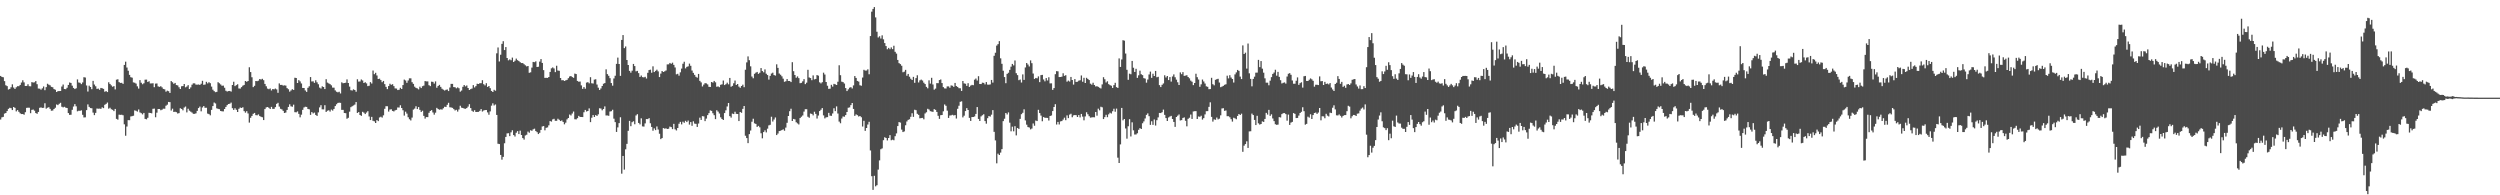 <?xml version="1.0" encoding="UTF-8"?>
<svg xmlns="http://www.w3.org/2000/svg" width="1920" height="150">
  <path d="M0 58.295h1v33.530H0zM1 59.092h1v31.035H1zM2 59.356h1v30.399H2zM3 62.333h1v24.920H3zM4 65.462h1v21.302H4zM5 66.149h1v19.151H5zM6 68.769h1v14.842H6zM7 68.284h1v14.486H7zM8 67.000h1v16.081H8zM9 64.774h1v19.772H9zM10 67.217h1v14.959H10zM11 68.325h1v14.492H11zM12 67.041h1v18.518H12zM13 66.186h1v18.365H13zM14 66.189h1v19.692H14zM15 65.219h1v21.817H15zM16 63.370h1v24.251H16zM17 61.643h1v25.927H17zM18 63.274h1v24.824H18zM19 66.038h1v20.115H19zM20 65.992h1v16.841H20zM21 64.737h1v17.936H21zM22 66.203h1v16.520H22zM23 66.285h1v20.639H23zM24 63.060h1v21.324H24zM25 63.389h1v20.732H25zM26 63.242h1v21.763H26zM27 62.267h1v24.556H27zM28 64.686h1v22.696H28zM29 67.978h1v17.993H29zM30 68.100h1v14.685H30zM31 68.851h1v13.633H31zM32 67.821h1v15.069H32zM33 66.409h1v16.396H33zM34 69.291h1v10.019H34zM35 66.939h1v16.527H35zM36 64.297h1v18.447H36zM37 65.039h1v17.290H37zM38 65.533h1v18.087H38zM39 66.699h1v18.330H39zM40 67.008h1v17.884H40zM41 68.412h1v15.316H41zM42 68.901h1v13.850H42zM43 70.662h1v9.563H43zM44 69.997h1v10.749H44zM45 69.949h1v9.793H45zM46 69.883h1v9.075H46zM47 66.454h1v15.541H47zM48 64.902h1v17.555H48zM49 68.337h1v13.685H49zM50 68.515h1v14.172H50zM51 67.399h1v15.555H51zM52 65.245h1v21.575H52zM53 63.331h1v24.894H53zM54 63.673h1v24.463H54zM55 65.795h1v18.553H55zM56 67.513h1v14.295H56zM57 68.425h1v11.535H57zM58 67.791h1v13.847H58zM59 60.998h1v24.520H59zM60 63.343h1v21.707H60zM61 63.591h1v21.506H61zM62 64.630h1v20.126H62zM63 63.349h1v24.824H63zM64 59.294h1v30.910H64zM65 59.527h1v30.603H65zM66 65.645h1v18.951H66zM67 70.312h1v9.879H67zM68 65.771h1v16.295H68zM69 66.833h1v16.151H69zM70 68.495h1v14.634H70zM71 62.114h1v24.367H71zM72 64.919h1v23.508H72zM73 66.243h1v20.450H73zM74 68.225h1v15.121H74zM75 68.049h1v15.479H75zM76 68.958h1v14.441H76zM77 67.556h1v16.063H77zM78 67.779h1v14.656H78zM79 68.235h1v14.833H79zM80 70.456h1v10.021H80zM81 69.928h1v9.857H81zM82 70.687h1v8.051H82zM83 63.186h1v20.265H83zM84 64.483h1v18.237H84zM85 65.590h1v18.333H85zM86 66.635h1v17.674H86zM87 66.167h1v19.182H87zM88 68.658h1v14.978H88zM89 61.199h1v30.100H89zM90 60.858h1v31.070H90zM91 63.073h1v25.010H91zM92 63.710h1v24.528H92zM93 63.595h1v24.526H93zM94 64.430h1v24.109H94zM95 49.856h1v45.643H95zM96 47.369h1v56.894H96zM97 51.883h1v45.316H97zM98 54.335h1v37.923H98zM99 57.511h1v34.807H99zM100 59.269h1v30.179H100zM101 59.663h1v29.529H101zM102 63.282h1v25.625H102zM103 63.564h1v21.224H103zM104 64.208h1v20.869H104zM105 66.284h1v19.407H105zM106 68.060h1v16.002H106zM107 61.527h1v24.775H107zM108 63.532h1v23.426H108zM109 64.730h1v23.126H109zM110 63.945h1v22.784H110zM111 61.203h1v30.158H111zM112 61.129h1v30.519H112zM113 62.938h1v27.521H113zM114 62.414h1v24.212H114zM115 64.086h1v22.703H115zM116 64.054h1v23.007H116zM117 63.953h1v19.596H117zM118 66.984h1v16.444H118zM119 64.196h1v25.850H119zM120 64.077h1v22.431H120zM121 66.373h1v17.350H121zM122 66.734h1v16.995H122zM123 66.206h1v18.470H123zM124 67.102h1v17.119H124zM125 68.291h1v15.167H125zM126 68.594h1v14.934H126zM127 70.416h1v10.798H127zM128 69.620h1v10.770H128zM129 70.023h1v8.248H129zM130 71.377h1v7.087H130zM131 62.275h1v22.597H131zM132 63.174h1v20.265H132zM133 64.345h1v21.625H133zM134 63.690h1v22.129H134zM135 65.318h1v20.872H135zM136 65.581h1v21.596H136zM137 67.045h1v19.843H137zM138 68.353h1v14.773H138zM139 66.265h1v17.376H139zM140 66.118h1v18.613H140zM141 64.519h1v18.073H141zM142 67.071h1v14.728H142zM143 66.481h1v19.842H143zM144 65.378h1v18.131H144zM145 68.372h1v16.642H145zM146 67.138h1v18.621H146zM147 65.001h1v21.460H147zM148 63.991h1v23.434H148zM149 63.985h1v23.484H149zM150 64.954h1v22.074H150zM151 65.012h1v20.123H151zM152 64.847h1v18.139H152zM153 65.222h1v16.665H153zM154 64.310h1v21.198H154zM155 62.066h1v20.458H155zM156 65.137h1v16.311H156zM157 64.927h1v17.865H157zM158 62.814h1v19.933H158zM159 64.061h1v23.174H159zM160 63.134h1v24.501H160zM161 63.876h1v24.687H161zM162 66.516h1v17.861H162zM163 68.861h1v12.580H163zM164 70.005h1v8.764H164zM165 70.830h1v8.610H165zM166 70.558h1v12.619H166zM167 63.123h1v20.491H167zM168 63.940h1v19.918H168zM169 64.889h1v20.376H169zM170 65.856h1v19.631H170zM171 65.732h1v19.817H171zM172 67.364h1v16.335H172zM173 69.660h1v12.484H173zM174 70.296h1v10.458H174zM175 69.936h1v9.914H175zM176 69.860h1v9.829H176zM177 70.349h1v8.449H177zM178 65.273h1v17.799H178zM179 62.784h1v21.622H179zM180 66.162h1v17.011H180zM181 65.368h1v18.946H181zM182 64.703h1v21.312H182zM183 67.962h1v15.614H183zM184 68.049h1v14.550H184zM185 66.909h1v16.028H185zM186 65.810h1v16.581H186zM187 65.252h1v20.084H187zM188 62.217h1v24.303H188zM189 62.812h1v22.610H189zM190 62.210h1v24.940H190zM191 51.662h1v42.519H191zM192 55.338h1v35.149H192zM193 59.340h1v29.707H193zM194 66.922h1v20.484H194zM195 65.908h1v20.846H195zM196 62.203h1v26.240H196zM197 62.382h1v26.177H197zM198 61.977h1v25.860H198zM199 60.674h1v28.449H199zM200 61.108h1v28.617H200zM201 60.522h1v29.553H201zM202 61.587h1v30.600H202zM203 64.439h1v19.349H203zM204 66.276h1v16.231H204zM205 68.023h1v14.146H205zM206 68.528h1v14.242H206zM207 67.931h1v15.781H207zM208 69.476h1v12.601H208zM209 68.356h1v15.264H209zM210 68.591h1v14.997H210zM211 68.008h1v14.248H211zM212 68.660h1v11.093H212zM213 71.247h1v7.703H213zM214 64.043h1v17.814H214zM215 65.238h1v18.297H215zM216 65.153h1v18.875H216zM217 65.755h1v19.410H217zM218 65.527h1v21.254H218zM219 65.727h1v20.693H219zM220 67.704h1v16.726H220zM221 68.571h1v13.530H221zM222 70.384h1v9.746H222zM223 69.465h1v12.199H223zM224 68.489h1v13.478H224zM225 69.077h1v11.282H225zM226 59.676h1v26.514H226zM227 59.894h1v26.372H227zM228 63.734h1v21.825H228zM229 61.555h1v25.876H229zM230 62.493h1v27.634H230zM231 64.091h1v23.992H231zM232 67.544h1v16.843H232zM233 67.567h1v14.975H233zM234 69.478h1v12.489H234zM235 70.552h1v11.572H235zM236 67.437h1v16.203H236zM237 66.227h1v17.719H237zM238 59.188h1v29.009H238zM239 62.547h1v23.516H239zM240 62.461h1v24.649H240zM241 63.638h1v22.830H241zM242 61.644h1v26.629H242zM243 63.213h1v25.801H243zM244 64.720h1v21.609H244zM245 67.292h1v15.210H245zM246 67.992h1v12.794H246zM247 66.326h1v17.641H247zM248 66.807h1v17.198H248zM249 68.380h1v12.391H249zM250 60.838h1v25.152H250zM251 63.429h1v21.606H251zM252 64.061h1v20.622H252zM253 64.596h1v21.128H253zM254 65.542h1v18.610H254zM255 67.265h1v17.673H255zM256 67.336h1v16.333H256zM257 69.419h1v12.063H257zM258 70.448h1v9.622H258zM259 70.887h1v8.167H259zM260 70.434h1v8.425H260zM261 71.790h1v7.237H261zM262 63.213h1v21.184H262zM263 63.945h1v20.457H263zM264 63.731h1v23.047H264zM265 63.533h1v23.417H265zM266 60.999h1v30.176H266zM267 63.754h1v26.733H267zM268 66.518h1v19.249H268zM269 69.255h1v13.058H269zM270 69.516h1v12.102H270zM271 68.625h1v12.364H271zM272 69.099h1v11.225H272zM273 70.432h1v7.960H273zM274 60.901h1v25.844H274zM275 62.689h1v23.354H275zM276 62.571h1v25.766H276zM277 61.054h1v27.956H277zM278 61.772h1v24.074H278zM279 63.728h1v22.776H279zM280 63.116h1v24.470H280zM281 64.063h1v22.378H281zM282 66.127h1v19.263H282zM283 65.826h1v23.619H283zM284 63.061h1v29.162H284zM285 64.158h1v25.605H285zM286 54.170h1v38.616H286zM287 56.975h1v36.185H287zM288 55.892h1v38.566H288zM289 57.965h1v34.264H289zM290 60.652h1v32.380H290zM291 60.392h1v29.836H291zM292 61.509h1v28.118H292zM293 63.104h1v27.196H293zM294 62.169h1v26.387H294zM295 64.636h1v18.937H295zM296 66.707h1v14.854H296zM297 68.434h1v13.203H297zM298 66.122h1v19.574H298zM299 64.312h1v19.816H299zM300 65.110h1v18.824H300zM301 64.673h1v20.529H301zM302 66.166h1v19.450H302zM303 67.888h1v16.862H303zM304 67.980h1v16.419H304zM305 69.149h1v13.373H305zM306 68.912h1v13.698H306zM307 67.453h1v13.404H307zM308 68.351h1v14.576H308zM309 65.356h1v19.304H309zM310 61.130h1v27.653H310zM311 61.796h1v23.956H311zM312 63.588h1v23.651H312zM313 61.780h1v28.276H313zM314 60.171h1v31.412H314zM315 60.176h1v32.363H315zM316 63.116h1v27.216H316zM317 64.408h1v19.766H317zM318 66.584h1v16.829H318zM319 67.458h1v14.168H319zM320 67.915h1v15.836H320zM321 68.640h1v13.594H321zM322 66.541h1v17.854H322zM323 67.641h1v18.348H323zM324 66.221h1v18.829H324zM325 65.759h1v23.244H325zM326 62.264h1v28.842H326zM327 62.506h1v27.420H327zM328 62.505h1v27.447H328zM329 65.423h1v21.193H329zM330 66.155h1v19.058H330zM331 62.721h1v21.844H331zM332 62.878h1v23.491H332zM333 64.211h1v23.835H333zM334 62.516h1v24.001H334zM335 67.372h1v15.469H335zM336 65.998h1v17.742H336zM337 65.167h1v19.116H337zM338 66.728h1v17.256H338zM339 68.134h1v16.026H339zM340 68.840h1v14.325H340zM341 69.546h1v12.438H341zM342 68.976h1v13.155H342zM343 68.704h1v11.781H343zM344 69.925h1v9.004H344zM345 67.251h1v15.136H345zM346 64.393h1v18.130H346zM347 64.421h1v18.416H347zM348 66.857h1v16.955H348zM349 67.022h1v17.804H349zM350 67.861h1v16.444H350zM351 67.117h1v18.595H351zM352 67.767h1v16.296H352zM353 70.417h1v10.793H353zM354 69.524h1v13.160H354zM355 66.645h1v16.317H355zM356 65.280h1v18.107H356zM357 66.329h1v17.217H357zM358 65.617h1v17.367H358zM359 67.608h1v14.267H359zM360 69.119h1v10.893H360zM361 68.435h1v14.535H361zM362 68.007h1v17.079H362zM363 65.370h1v20.487H363zM364 67.195h1v17.420H364zM365 66.154h1v19.887H365zM366 64.327h1v21.645H366zM367 64.499h1v21.402H367zM368 63.916h1v21.229H368zM369 63.893h1v19.883H369zM370 61.569h1v24.072H370zM371 64.688h1v20.189H371zM372 65.610h1v18.938H372zM373 63.907h1v20.598H373zM374 66.790h1v19.523H374zM375 66.034h1v22.072H375zM376 67.749h1v17.808H376zM377 69.813h1v11.336H377zM378 70.667h1v8.670H378zM379 68.946h1v12.038H379zM380 69.701h1v10.530H380zM381 40.951h1v47.305H381zM382 36.429h1v73.977H382zM383 47.185h1v63.444H383zM384 42.025h1v76.954H384zM385 33.701h1v88.924H385zM386 31.652h1v88.818H386zM387 38.467h1v71.555H387zM388 36.172h1v68.978H388zM389 44.532h1v57.901H389zM390 46.335h1v55.948H390zM391 45.600h1v58.930H391zM392 46.291h1v55.318H392zM393 44.262h1v55.801H393zM394 47.622h1v56.121H394zM395 46.657h1v58.194H395zM396 44.991h1v56.950H396zM397 46.250h1v54.444H397zM398 46.913h1v56.054H398zM399 47.749h1v52.629H399zM400 48.435h1v55.257H400zM401 48.454h1v57.578H401zM402 49.324h1v57.894H402zM403 50.190h1v53.867H403zM404 51.010h1v52.448H404zM405 50.665h1v50.391H405zM406 55.918h1v46.031H406zM407 55.550h1v44.492H407zM408 51.901h1v48.561H408zM409 47.559h1v51.769H409zM410 47.777h1v51.058H410zM411 47.118h1v53.553H411zM412 51.447h1v50.094H412zM413 51.255h1v51.699H413zM414 47.319h1v54.652H414zM415 45.339h1v54.446H415zM416 48.353h1v48.765H416zM417 53.871h1v42.947H417zM418 59.813h1v40.271H418zM419 59.737h1v38.416H419zM420 59.857h1v38.009H420zM421 59.121h1v37.122H421zM422 55.253h1v37.738H422zM423 52.478h1v40.929H423zM424 51.760h1v39.914H424zM425 52.584h1v38.646H425zM426 55.378h1v37.388H426zM427 50.502h1v42.252H427zM428 54.164h1v37.044H428zM429 54.396h1v37.631H429zM430 59.893h1v33.085H430zM431 61.633h1v30.844H431zM432 61.535h1v32.092H432zM433 62.222h1v33.266H433zM434 61.701h1v32.491H434zM435 61.321h1v30.388H435zM436 60.034h1v30.585H436zM437 58.702h1v29.273H437zM438 58.346h1v30.345H438zM439 59.180h1v28.019H439zM440 59.749h1v25.887H440zM441 56.551h1v35.059H441zM442 56.906h1v34.803H442zM443 62.145h1v28.636H443zM444 62.747h1v26.240H444zM445 62.621h1v27.188H445zM446 65.583h1v24.276H446zM447 68.270h1v21.617H447zM448 66.866h1v19.370H448zM449 68.163h1v16.248H449zM450 63.449h1v22.221H450zM451 63.069h1v22.164H451zM452 63.997h1v19.254H452zM453 59.277h1v34.500H453zM454 63.928h1v26.485H454zM455 64.138h1v24.249H455zM456 61.129h1v28.709H456zM457 60.866h1v27.497H457zM458 64.929h1v24.084H458zM459 67.335h1v20.490H459zM460 69.135h1v14.025H460zM461 67.949h1v15.404H461zM462 66.056h1v18.666H462zM463 64.325h1v19.369H463zM464 63.786h1v17.911H464zM465 53.224h1v35.460H465zM466 56.936h1v31.719H466zM467 58.207h1v30.736H467zM468 60.078h1v25.572H468zM469 63.794h1v21.607H469zM470 65.813h1v18.440H470zM471 60.276h1v30.883H471zM472 58.148h1v35.658H472zM473 49.039h1v52.266H473zM474 44.216h1v53.645H474zM475 49.172h1v45.411H475zM476 58.288h1v31.787H476zM477 30.694h1v102.687H477zM478 26.947h1v92.818H478zM479 36.989h1v93.250H479zM480 35.681h1v78.995H480zM481 46.073h1v64.392H481zM482 49.914h1v50.527H482zM483 54.421h1v38.393H483zM484 55.822h1v41.107H484zM485 54.288h1v39.550H485zM486 49.099h1v44.054H486zM487 50.717h1v44.737H487zM488 54.795h1v33.902H488zM489 54.438h1v33.259H489zM490 56.159h1v38.241H490zM491 59.101h1v36.420H491zM492 58.018h1v32.846H492zM493 59.219h1v37.878H493zM494 59.467h1v37.744H494zM495 58.971h1v35.809H495zM496 60.308h1v31.113H496zM497 55.921h1v35.577H497zM498 53.803h1v36.949H498zM499 53.505h1v41.165H499zM500 55.864h1v41.611H500zM501 50.929h1v49.490H501zM502 55.327h1v43.281H502zM503 54.451h1v45.488H503zM504 53.514h1v43.617H504zM505 54.844h1v44.643H505zM506 59.191h1v43.512H506zM507 56.511h1v50.327H507zM508 54.510h1v51.503H508zM509 55.303h1v43.040H509zM510 54.779h1v44.017H510zM511 54.098h1v44.478H511zM512 49.483h1v49.585H512zM513 49.425h1v49.464H513zM514 48.324h1v48.911H514zM515 48.978h1v48.664H515zM516 48.117h1v51.059H516zM517 49.817h1v45.287H517zM518 51.836h1v47.481H518zM519 57.094h1v43.127H519zM520 56.660h1v41.658H520zM521 58.133h1v36.916H521zM522 55.556h1v38.035H522zM523 52.679h1v42.848H523zM524 48.963h1v44.473H524zM525 47.433h1v46.902H525zM526 52.554h1v40.214H526zM527 51.374h1v42.375H527zM528 50.958h1v41.635H528zM529 48.827h1v46.873H529zM530 50.560h1v43.190H530zM531 54.183h1v42.452H531zM532 55.987h1v37.199H532zM533 57.477h1v37.470H533zM534 58.961h1v36.193H534zM535 59.624h1v37.851H535zM536 56.767h1v38.129H536zM537 62.090h1v28.267H537zM538 63.291h1v28.821H538zM539 66.389h1v22.819H539zM540 64.981h1v24.428H540zM541 63.837h1v29.190H541zM542 64.051h1v27.055H542zM543 64.803h1v23.619H543zM544 66.648h1v20.243H544zM545 66.806h1v17.979H545zM546 62.963h1v22.184H546zM547 63.431h1v23.549H547zM548 62.151h1v26.316H548zM549 63.209h1v28.267H549zM550 66.637h1v18.025H550zM551 66.332h1v19.392H551zM552 66.982h1v20.202H552zM553 65.131h1v24.986H553zM554 64.764h1v26.648H554zM555 61.845h1v30.303H555zM556 65.327h1v21.511H556zM557 64.686h1v20.072H557zM558 63.513h1v18.262H558zM559 64.752h1v14.374H559zM560 59.876h1v29.333H560zM561 66.616h1v23.703H561zM562 65.956h1v21.267H562zM563 63.944h1v23.666H563zM564 61.824h1v23.990H564zM565 65.232h1v22.225H565zM566 64.493h1v23.048H566zM567 66.494h1v26.481H567zM568 67.406h1v18.595H568zM569 66.065h1v20.570H569zM570 65.022h1v18.566H570zM571 66.981h1v14.447H571zM572 53.557h1v50.691H572zM573 47.946h1v58.102H573zM574 43.324h1v66.597H574zM575 46.248h1v56.770H575zM576 50.938h1v49.292H576zM577 58.755h1v34.718H577zM578 60.103h1v31.094H578zM579 56.686h1v38.050H579zM580 55.788h1v39.377H580zM581 55.229h1v42.185H581zM582 56.708h1v39.958H582zM583 55.864h1v41.914H583zM584 52.258h1v50.077H584zM585 54.556h1v51.666H585zM586 55.561h1v45.880H586zM587 53.282h1v46.823H587zM588 56.639h1v45.041H588zM589 57.668h1v41.134H589zM590 61.151h1v35.179H590zM591 58.271h1v37.555H591zM592 56.499h1v33.151H592zM593 55.814h1v37.530H593zM594 57.653h1v34.163H594zM595 58.077h1v32.123H595zM596 49.427h1v54.302H596zM597 52.108h1v50.472H597zM598 56.467h1v44.201H598zM599 57.376h1v43.006H599zM600 58.647h1v41.227H600zM601 60.399h1v38.942H601zM602 62.820h1v37.572H602zM603 62.436h1v35.565H603zM604 60.736h1v33.557H604zM605 62.198h1v26.871H605zM606 62.197h1v23.217H606zM607 63.026h1v20.459H607zM608 47.755h1v45.169H608zM609 54.679h1v36.663H609zM610 57.584h1v34.127H610zM611 59.717h1v34.170H611zM612 58.671h1v36.088H612zM613 60.014h1v35.553H613zM614 63.917h1v26.777H614zM615 63.650h1v25.985H615zM616 62.468h1v26.191H616zM617 60.792h1v24.895H617zM618 64.611h1v19.256H618zM619 63.511h1v20.330H619zM620 53.622h1v36.014H620zM621 59.518h1v30.878H621zM622 59.970h1v27.234H622zM623 61.614h1v25.872H623zM624 57.897h1v30.723H624zM625 61.000h1v24.834H625zM626 60.598h1v26.847H626zM627 57.643h1v33.373H627zM628 58.100h1v30.627H628zM629 63.220h1v22.084H629zM630 64.044h1v20.246H630zM631 63.125h1v19.872H631zM632 55.795h1v32.814H632zM633 57.264h1v33.671H633zM634 62.999h1v27.112H634zM635 65.836h1v24.133H635zM636 68.242h1v18.418H636zM637 68.081h1v20.774H637zM638 65.135h1v23.860H638zM639 66.492h1v20.667H639zM640 64.431h1v18.721H640zM641 64.776h1v20.598H641zM642 65.275h1v16.423H642zM643 62.755h1v24.457H643zM644 50.132h1v43.250H644zM645 57.733h1v36.913H645zM646 62.712h1v28.320H646zM647 63.077h1v26.384H647zM648 64.137h1v25.529H648zM649 67.636h1v20.721H649zM650 69.919h1v16.073H650zM651 68.629h1v14.098H651zM652 67.331h1v15.133H652zM653 66.942h1v13.802H653zM654 67.934h1v11.194H654zM655 65.590h1v18.081H655zM656 58.407h1v30.598H656zM657 59.831h1v28.020H657zM658 62.161h1v26.332H658zM659 62.664h1v26.829H659zM660 65.508h1v23.597H660zM661 65.835h1v24.202H661zM662 59.563h1v37.636H662zM663 53.629h1v39.145H663zM664 54.221h1v46.296H664zM665 54.165h1v44.135H665zM666 53.223h1v42.439H666zM667 57.027h1v36.494H667zM668 27.718h1v87.836H668zM669 8.950h1v126.395H669zM670 6.845h1v138.950H670zM671 5.422h1v129.573H671zM672 13.382h1v129.725H672zM673 24.368h1v117.881H673zM674 28.775h1v101.492H674zM675 27.835h1v95.328H675zM676 29.619h1v85.022H676zM677 27.141h1v86.814H677zM678 30.191h1v77.503H678zM679 33.075h1v72.370H679zM680 35.376h1v70.616H680zM681 37.842h1v70.057H681zM682 36.754h1v69.237H682zM683 37.803h1v65.957H683zM684 36.404h1v71.297H684zM685 37.747h1v69.529H685zM686 35.127h1v72.586H686zM687 39.759h1v64.829H687zM688 41.142h1v61.333H688zM689 46.046h1v50.782H689zM690 48.480h1v45.269H690zM691 49.272h1v44.868H691zM692 50.466h1v49.082H692zM693 55.502h1v45.914H693zM694 55.057h1v45.839H694zM695 53.683h1v42.537H695zM696 58.151h1v35.147H696zM697 56.791h1v35.287H697zM698 58.926h1v32.662H698zM699 60.464h1v29.257H699zM700 61.421h1v25.549H700zM701 59.030h1v30.713H701zM702 63.605h1v20.675H702zM703 60.006h1v24.620H703zM704 57.821h1v29.566H704zM705 63.318h1v24.890H705zM706 61.704h1v29.163H706zM707 61.119h1v29.553H707zM708 61.844h1v28.663H708zM709 63.477h1v28.194H709zM710 64.555h1v22.582H710zM711 66.711h1v19.494H711zM712 67.822h1v15.751H712zM713 61.692h1v22.445H713zM714 64.184h1v21.201H714zM715 59.747h1v25.903H715zM716 64.852h1v21.061H716zM717 68.854h1v14.938H717zM718 68.051h1v16.333H718zM719 63.839h1v22.121H719zM720 63.890h1v25.044H720zM721 61.514h1v29.756H721zM722 61.023h1v27.444H722zM723 63.779h1v24.556H723zM724 66.924h1v18.595H724zM725 67.913h1v12.340H725zM726 68.005h1v13.274H726zM727 66.377h1v18.601H727zM728 66.333h1v24.248H728zM729 67.394h1v21.353H729zM730 65.563h1v23.008H730zM731 65.823h1v22.324H731zM732 66.721h1v21.976H732zM733 63.705h1v24.672H733zM734 66.078h1v24.933H734zM735 66.780h1v16.767H735zM736 67.736h1v13.481H736zM737 67.807h1v10.371H737zM738 69.862h1v7.981H738zM739 62.216h1v27.965H739zM740 64.059h1v24.764H740zM741 64.303h1v21.020H741zM742 65.943h1v17.087H742zM743 63.910h1v20.558H743zM744 66.755h1v23.747H744zM745 65.717h1v27.177H745zM746 65.201h1v24.723H746zM747 65.453h1v24.419H747zM748 61.177h1v28.245H748zM749 60.328h1v27.153H749zM750 61.826h1v20.415H750zM751 58.523h1v32.832H751zM752 64.501h1v28.432H752zM753 64.577h1v24.813H753zM754 63.502h1v25.027H754zM755 63.667h1v24.108H755zM756 64.807h1v28.153H756zM757 63.006h1v31.982H757zM758 64.973h1v25.803H758zM759 65.094h1v24.033H759zM760 64.817h1v24.709H760zM761 61.393h1v26.661H761zM762 63.430h1v21.128H762zM763 42.877h1v58.372H763zM764 40.475h1v67.357H764zM765 35.022h1v90.431H765zM766 33.915h1v84.121H766zM767 31.608h1v87.428H767zM768 44.809h1v72.412H768zM769 48.988h1v65.562H769zM770 54.334h1v38.700H770zM771 59.209h1v31.972H771zM772 63.919h1v22.874H772zM773 56.750h1v31.172H773zM774 55.866h1v30.451H774zM775 53.636h1v40.575H775zM776 51.215h1v49.644H776zM777 49.105h1v48.163H777zM778 50.203h1v50.670H778zM779 46.444h1v50.483H779zM780 56.236h1v47.728H780zM781 57.684h1v40.605H781zM782 61.617h1v37.420H782zM783 61.067h1v30.213H783zM784 63.407h1v24.273H784zM785 57.133h1v29.502H785zM786 61.352h1v22.591H786zM787 51.801h1v40.644H787zM788 48.393h1v47.341H788zM789 49.555h1v48.037H789zM790 51.022h1v46.940H790zM791 46.374h1v53.027H791zM792 48.513h1v50.196H792zM793 56.486h1v38.355H793zM794 60.610h1v35.933H794zM795 59.864h1v32.684H795zM796 60.139h1v32.848H796zM797 58.690h1v25.641H797zM798 63.087h1v23.730H798zM799 57.702h1v31.087H799zM800 57.498h1v35.659H800zM801 61.021h1v28.905H801zM802 62.474h1v27.998H802zM803 59.970h1v30.498H803zM804 61.814h1v28.779H804zM805 59.324h1v33.228H805zM806 64.041h1v25.044H806zM807 63.984h1v24.697H807zM808 69.036h1v16.282H808zM809 67.611h1v14.562H809zM810 56.978h1v23.045H810zM811 54.616h1v41.052H811zM812 54.790h1v38.868H812zM813 59.177h1v36.437H813zM814 59.144h1v34.088H814zM815 58.889h1v34.071H815zM816 56.272h1v35.572H816zM817 58.257h1v32.132H817zM818 57.757h1v34.554H818zM819 62.696h1v25.918H819zM820 61.885h1v28.853H820zM821 62.635h1v25.363H821zM822 59.101h1v28.263H822zM823 61.429h1v28.649H823zM824 64.969h1v23.678H824zM825 60.726h1v27.590H825zM826 62.921h1v25.550H826zM827 62.751h1v27.122H827zM828 61.929h1v26.422H828zM829 61.651h1v28.513H829zM830 57.973h1v29.510H830zM831 62.756h1v26.810H831zM832 59.732h1v32.704H832zM833 63.769h1v25.635H833zM834 59.759h1v26.448H834zM835 60.605h1v27.170H835zM836 61.467h1v27.797H836zM837 64.260h1v26.131H837zM838 65.019h1v25.160H838zM839 63.557h1v26.473H839zM840 65.259h1v24.853H840zM841 66.428h1v19.608H841zM842 66.206h1v22.632H842zM843 66.706h1v16.746H843zM844 67.357h1v17.366H844zM845 67.917h1v14.067H845zM846 64.794h1v17.627H846zM847 59.304h1v32.135H847zM848 60.858h1v29.098H848zM849 63.331h1v24.836H849zM850 62.423h1v27.579H850zM851 64.597h1v23.205H851zM852 65.363h1v21.198H852zM853 65.839h1v21.373H853zM854 67.509h1v17.967H854zM855 65.391h1v18.110H855zM856 63.612h1v22.201H856zM857 66.931h1v16.458H857zM858 67.517h1v53.585H858zM859 44.866h1v80.319H859zM860 51.384h1v59.536H860zM861 45.675h1v37.197H861zM862 30.887h1v61.520H862zM863 31.253h1v60.139H863zM864 41.087h1v57.552H864zM865 53.615h1v52.897H865zM866 61.279h1v35.686H866zM867 56.591h1v34.934H867zM868 57.050h1v47.760H868zM869 46.780h1v47.147H869zM870 52.010h1v48.068H870zM871 55.260h1v48.048H871zM872 52.855h1v50.403H872zM873 59.818h1v42.549H873zM874 57.841h1v41.844H874zM875 54.274h1v44.145H875zM876 57.023h1v42.039H876zM877 57.725h1v36.966H877zM878 59.981h1v33.245H878zM879 60.377h1v30.624H879zM880 63.504h1v24.708H880zM881 61.103h1v26.003H881zM882 57.213h1v32.044H882zM883 54.967h1v40.927H883zM884 59.792h1v33.349H884zM885 56.632h1v39.253H885zM886 58.364h1v33.389H886zM887 54.485h1v41.909H887zM888 59.359h1v32.965H888zM889 58.998h1v31.159H889zM890 65.387h1v21.333H890zM891 66.847h1v20.011H891zM892 65.105h1v21.052H892zM893 64.081h1v20.078H893zM894 57.796h1v30.432H894zM895 59.502h1v31.176H895zM896 58.376h1v34.541H896zM897 61.488h1v28.740H897zM898 59.176h1v30.311H898zM899 62.679h1v26.307H899zM900 58.744h1v32.653H900zM901 57.114h1v36.520H901zM902 59.364h1v38.091H902zM903 61.179h1v28.680H903zM904 63.182h1v25.640H904zM905 65.280h1v22.647H905zM906 55.615h1v36.910H906zM907 57.008h1v35.253H907zM908 55.380h1v35.179H908zM909 58.247h1v31.912H909zM910 58.048h1v34.749H910zM911 57.739h1v39.303H911zM912 59.154h1v32.081H912zM913 60.183h1v30.252H913zM914 61.884h1v26.085H914zM915 62.762h1v28.588H915zM916 65.404h1v20.215H916zM917 63.763h1v21.637H917zM918 56.646h1v28.703H918zM919 59.271h1v32.114H919zM920 61.087h1v28.384H920zM921 66.670h1v23.058H921zM922 64.758h1v24.125H922zM923 61.077h1v30.759H923zM924 62.557h1v28.191H924zM925 64.158h1v23.724H925zM926 66.298h1v19.079H926zM927 66.645h1v18.692H927zM928 68.508h1v13.554H928zM929 68.421h1v10.154H929zM930 59.773h1v29.991H930zM931 64.667h1v28.700H931zM932 65.545h1v26.158H932zM933 61.285h1v30.737H933zM934 60.812h1v29.479H934zM935 60.515h1v31.180H935zM936 63.408h1v27.704H936zM937 66.944h1v21.652H937zM938 66.524h1v16.763H938zM939 65.967h1v17.123H939zM940 65.117h1v20.048H940zM941 64.711h1v20.117H941zM942 58.108h1v31.146H942zM943 60.188h1v29.036H943zM944 57.747h1v32.320H944zM945 59.564h1v31.996H945zM946 60.689h1v32.678H946zM947 63.384h1v27.044H947zM948 57.158h1v33.763H948zM949 55.584h1v36.008H949zM950 53.707h1v35.332H950zM951 54.416h1v33.151H951zM952 58.814h1v29.506H952zM953 60.736h1v26.568H953zM954 34.884h1v81.724H954zM955 41.485h1v70.393H955zM956 40.466h1v70.181H956zM957 52.704h1v55.821H957zM958 33.447h1v80.178H958zM959 56.309h1v44.588H959zM960 60.572h1v40.234H960zM961 66.292h1v20.962H961zM962 60.630h1v27.728H962zM963 58.892h1v33.221H963zM964 55.806h1v40.228H964zM965 55.758h1v33.180H965zM966 45.998h1v48.719H966zM967 51.564h1v44.121H967zM968 46.893h1v48.328H968zM969 52.727h1v40.507H969zM970 55.798h1v37.852H970zM971 60.155h1v31.209H971zM972 63.476h1v23.219H972zM973 63.507h1v24.501H973zM974 65.463h1v18.938H974zM975 61.946h1v27.020H975zM976 59.230h1v28.564H976zM977 56.764h1v34.241H977zM978 55.716h1v37.333H978zM979 53.555h1v41.882H979zM980 58.104h1v37.780H980zM981 55.193h1v40.483H981zM982 59.045h1v30.890H982zM983 61.608h1v28.588H983zM984 64.082h1v23.551H984zM985 63.571h1v23.385H985zM986 63.294h1v23.555H986zM987 64.221h1v23.440H987zM988 58.797h1v33.896H988zM989 56.617h1v31.381H989zM990 56.170h1v39.783H990zM991 57.423h1v36.737H991zM992 61.781h1v31.831H992zM993 64.284h1v22.560H993zM994 64.312h1v23.141H994zM995 62.015h1v28.672H995zM996 59.421h1v31.157H996zM997 65.156h1v23.622H997zM998 63.821h1v22.950H998zM999 63.177h1v22.671H999zM1000 67.288h1v15.069H1000zM1001 58.570h1v26.813H1001zM1002 58.300h1v37.451H1002zM1003 62.173h1v32.950H1003zM1004 62.233h1v27.370H1004zM1005 61.241h1v29.077H1005zM1006 60.203h1v27.555H1006zM1007 60.912h1v30.480H1007zM1008 62.062h1v26.309H1008zM1009 66.566h1v20.206H1009zM1010 65.076h1v21.354H1010zM1011 65.055h1v22.432H1011zM1012 65.344h1v21.097H1012zM1013 58.658h1v24.289H1013zM1014 62.392h1v30.031H1014zM1015 62.258h1v27.048H1015zM1016 65.274h1v24.103H1016zM1017 62.864h1v27.956H1017zM1018 64.477h1v22.943H1018zM1019 64.178h1v24.654H1019zM1020 64.800h1v24.624H1020zM1021 63.814h1v22.739H1021zM1022 67.245h1v19.583H1022zM1023 68.696h1v14.033H1023zM1024 69.868h1v11.008H1024zM1025 64.519h1v19.483H1025zM1026 63.564h1v25.036H1026zM1027 58.462h1v30.221H1027zM1028 60.622h1v27.289H1028zM1029 64.345h1v24.582H1029zM1030 62.861h1v27.407H1030zM1031 66.693h1v22.323H1031zM1032 65.857h1v22.546H1032zM1033 67.410h1v20.973H1033zM1034 64.881h1v20.542H1034zM1035 64.531h1v16.718H1035zM1036 65.289h1v16.579H1036zM1037 64.032h1v26.823H1037zM1038 61.268h1v28.008H1038zM1039 60.930h1v27.348H1039zM1040 60.673h1v27.761H1040zM1041 64.846h1v24.262H1041zM1042 66.423h1v20.850H1042zM1043 68.054h1v19.057H1043zM1044 65.619h1v19.378H1044zM1045 68.500h1v14.925H1045zM1046 68.429h1v14.160H1046zM1047 66.202h1v17.873H1047zM1048 67.627h1v12.559H1048zM1049 51.608h1v51.809H1049zM1050 36.143h1v84.632H1050zM1051 28.458h1v90.636H1051zM1052 30.824h1v81.116H1052zM1053 25.468h1v91.708H1053zM1054 33.247h1v80.189H1054zM1055 44.321h1v67.728H1055zM1056 49.978h1v57.637H1056zM1057 59.256h1v38.269H1057zM1058 60.455h1v31.340H1058zM1059 62.757h1v25.973H1059zM1060 62.167h1v24.123H1060zM1061 54.807h1v38.330H1061zM1062 56.887h1v40.904H1062zM1063 54.865h1v43.529H1063zM1064 50.510h1v49.433H1064zM1065 53.603h1v44.874H1065zM1066 47.800h1v59.866H1066zM1067 50.033h1v52.637H1067zM1068 53.846h1v52.358H1068zM1069 58.504h1v34.186H1069zM1070 60.586h1v36.415H1070zM1071 57.042h1v40.467H1071zM1072 60.371h1v28.430H1072zM1073 61.400h1v32.673H1073zM1074 56.294h1v38.603H1074zM1075 52.954h1v41.979H1075zM1076 48.427h1v49.635H1076zM1077 49.662h1v49.284H1077zM1078 50.503h1v48.397H1078zM1079 56.974h1v44.417H1079zM1080 57.085h1v40.308H1080zM1081 61.623h1v32.129H1081zM1082 57.189h1v38.705H1082zM1083 59.807h1v28.539H1083zM1084 57.994h1v33.837H1084zM1085 55.354h1v43.067H1085zM1086 59.068h1v42.406H1086zM1087 63.688h1v33.875H1087zM1088 59.110h1v36.014H1088zM1089 57.004h1v36.707H1089zM1090 59.471h1v35.866H1090zM1091 60.411h1v36.127H1091zM1092 58.767h1v35.116H1092zM1093 55.346h1v37.793H1093zM1094 59.193h1v26.519H1094zM1095 59.436h1v28.747H1095zM1096 61.415h1v22.313H1096zM1097 52.645h1v43.149H1097zM1098 54.695h1v35.571H1098zM1099 61.533h1v32.304H1099zM1100 61.015h1v31.545H1100zM1101 60.810h1v33.292H1101zM1102 62.781h1v29.147H1102zM1103 63.544h1v28.813H1103zM1104 62.658h1v26.161H1104zM1105 64.075h1v22.525H1105zM1106 64.297h1v21.361H1106zM1107 63.949h1v17.818H1107zM1108 65.692h1v15.180H1108zM1109 60.788h1v26.194H1109zM1110 64.338h1v28.442H1110zM1111 65.602h1v24.553H1111zM1112 66.750h1v25.112H1112zM1113 65.589h1v26.478H1113zM1114 64.424h1v28.096H1114zM1115 65.510h1v28.501H1115zM1116 66.912h1v24.319H1116zM1117 65.674h1v19.747H1117zM1118 63.898h1v20.964H1118zM1119 66.279h1v14.920H1119zM1120 63.911h1v18.232H1120zM1121 61.240h1v33.199H1121zM1122 59.131h1v35.954H1122zM1123 58.304h1v32.111H1123zM1124 58.328h1v32.251H1124zM1125 58.256h1v31.480H1125zM1126 58.392h1v32.225H1126zM1127 60.946h1v28.489H1127zM1128 66.479h1v22.658H1128zM1129 64.764h1v20.388H1129zM1130 61.840h1v27.151H1130zM1131 62.148h1v23.653H1131zM1132 59.296h1v28.198H1132zM1133 59.393h1v35.023H1133zM1134 61.251h1v28.922H1134zM1135 59.843h1v32.015H1135zM1136 61.571h1v27.879H1136zM1137 58.218h1v30.722H1137zM1138 58.335h1v34.720H1138zM1139 53.020h1v43.507H1139zM1140 60.779h1v32.826H1140zM1141 52.089h1v43.019H1141zM1142 53.730h1v36.841H1142zM1143 58.249h1v28.306H1143zM1144 61.864h1v24.386H1144zM1145 32.430h1v77.888H1145zM1146 38.153h1v89.597H1146zM1147 50.348h1v60.397H1147zM1148 46.187h1v63.705H1148zM1149 32.006h1v73.939H1149zM1150 44.893h1v63.071H1150zM1151 38.005h1v75.732H1151zM1152 41.631h1v64.686H1152zM1153 41.156h1v67.935H1153zM1154 36.198h1v69.359H1154zM1155 45.685h1v61.444H1155zM1156 34.986h1v74.366H1156zM1157 41.122h1v59.868H1157zM1158 43.541h1v57.801H1158zM1159 45.532h1v52.736H1159zM1160 43.957h1v59.126H1160zM1161 42.470h1v55.042H1161zM1162 51.920h1v47.428H1162zM1163 45.610h1v51.494H1163zM1164 50.411h1v45.266H1164zM1165 47.562h1v49.008H1165zM1166 48.256h1v52.872H1166zM1167 51.189h1v43.234H1167zM1168 46.725h1v50.048H1168zM1169 49.336h1v50.735H1169zM1170 49.245h1v48.218H1170zM1171 50.776h1v49.172H1171zM1172 45.472h1v56.215H1172zM1173 51.191h1v55.338H1173zM1174 49.825h1v49.030H1174zM1175 56.103h1v38.050H1175zM1176 52.808h1v41.720H1176zM1177 55.759h1v40.628H1177zM1178 53.055h1v44.251H1178zM1179 55.945h1v36.625H1179zM1180 51.173h1v49.075H1180zM1181 52.717h1v46.013H1181zM1182 48.145h1v49.622H1182zM1183 54.489h1v45.180H1183zM1184 51.522h1v49.579H1184zM1185 56.517h1v44.993H1185zM1186 56.838h1v38.816H1186zM1187 60.099h1v34.004H1187zM1188 59.386h1v32.525H1188zM1189 57.283h1v36.392H1189zM1190 60.035h1v28.748H1190zM1191 56.674h1v32.793H1191zM1192 57.062h1v39.116H1192zM1193 50.461h1v48.874H1193zM1194 58.923h1v37.618H1194zM1195 55.789h1v39.434H1195zM1196 58.255h1v35.212H1196zM1197 58.901h1v32.768H1197zM1198 64.525h1v29.095H1198zM1199 59.704h1v32.067H1199zM1200 63.527h1v28.270H1200zM1201 59.016h1v31.625H1201zM1202 58.854h1v33.638H1202zM1203 61.006h1v26.805H1203zM1204 61.061h1v26.792H1204zM1205 62.080h1v29.243H1205zM1206 64.573h1v25.752H1206zM1207 64.363h1v23.589H1207zM1208 63.256h1v30.569H1208zM1209 61.337h1v29.477H1209zM1210 66.098h1v21.756H1210zM1211 66.519h1v22.275H1211zM1212 68.729h1v15.050H1212zM1213 64.513h1v20.090H1213zM1214 62.802h1v21.303H1214zM1215 64.892h1v20.120H1215zM1216 59.338h1v29.485H1216zM1217 58.346h1v34.492H1217zM1218 64.657h1v22.152H1218zM1219 65.444h1v25.323H1219zM1220 62.838h1v31.328H1220zM1221 64.700h1v27.703H1221zM1222 68.255h1v20.362H1222zM1223 65.819h1v20.247H1223zM1224 66.398h1v18.172H1224zM1225 66.380h1v15.937H1225zM1226 65.265h1v16.162H1226zM1227 68.292h1v12.210H1227zM1228 60.374h1v24.975H1228zM1229 65.428h1v23.792H1229zM1230 65.007h1v23.103H1230zM1231 64.609h1v24.193H1231zM1232 66.488h1v20.289H1232zM1233 67.608h1v18.261H1233zM1234 68.178h1v18.046H1234zM1235 66.528h1v17.583H1235zM1236 67.368h1v15.692H1236zM1237 68.373h1v13.847H1237zM1238 68.026h1v11.002H1238zM1239 69.916h1v7.366H1239zM1240 50.582h1v43.949H1240zM1241 32.123h1v77.424H1241zM1242 37.439h1v85.062H1242zM1243 27.883h1v85.710H1243zM1244 28.596h1v97.627H1244zM1245 19.045h1v108.378H1245zM1246 34.442h1v99.409H1246zM1247 34.560h1v90.942H1247zM1248 43.035h1v73.007H1248zM1249 47.640h1v62.745H1249zM1250 43.671h1v60.270H1250zM1251 47.753h1v46.454H1251zM1252 43.123h1v54.775H1252zM1253 47.778h1v44.678H1253zM1254 54.640h1v35.120H1254zM1255 49.640h1v43.851H1255zM1256 46.843h1v50.398H1256zM1257 46.277h1v58.384H1257zM1258 52.008h1v52.516H1258zM1259 55.696h1v45.542H1259zM1260 57.499h1v37.040H1260zM1261 51.754h1v48.344H1261zM1262 50.859h1v43.072H1262zM1263 51.126h1v39.518H1263zM1264 53.442h1v41.047H1264zM1265 55.822h1v40.632H1265zM1266 58.200h1v35.248H1266zM1267 59.723h1v31.700H1267zM1268 61.274h1v28.433H1268zM1269 60.677h1v28.380H1269zM1270 65.652h1v27.759H1270zM1271 65.062h1v20.253H1271zM1272 66.716h1v16.954H1272zM1273 66.001h1v15.744H1273zM1274 64.315h1v18.155H1274zM1275 65.898h1v15.664H1275zM1276 59.412h1v24.322H1276zM1277 64.055h1v22.674H1277zM1278 62.877h1v26.721H1278zM1279 64.136h1v25.068H1279zM1280 64.250h1v26.786H1280zM1281 64.895h1v25.247H1281zM1282 66.057h1v21.421H1282zM1283 64.621h1v23.068H1283zM1284 64.026h1v21.345H1284zM1285 66.652h1v15.768H1285zM1286 66.168h1v15.385H1286zM1287 64.800h1v18.501H1287zM1288 57.721h1v35.543H1288zM1289 56.812h1v32.070H1289zM1290 62.535h1v25.922H1290zM1291 61.442h1v27.112H1291zM1292 60.742h1v27.814H1292zM1293 64.574h1v25.337H1293zM1294 65.593h1v19.651H1294zM1295 66.079h1v19.459H1295zM1296 65.689h1v19.444H1296zM1297 66.355h1v17.306H1297zM1298 67.580h1v11.387H1298zM1299 61.279h1v23.709H1299zM1300 61.177h1v26.997H1300zM1301 65.825h1v23.140H1301zM1302 62.173h1v24.995H1302zM1303 65.263h1v23.441H1303zM1304 62.617h1v27.611H1304zM1305 62.553h1v30.490H1305zM1306 63.571h1v27.802H1306zM1307 65.363h1v19.800H1307zM1308 68.374h1v15.912H1308zM1309 65.403h1v17.090H1309zM1310 64.016h1v18.289H1310zM1311 63.520h1v20.768H1311zM1312 57.090h1v39.287H1312zM1313 63.978h1v29.456H1313zM1314 65.513h1v23.774H1314zM1315 62.007h1v26.062H1315zM1316 60.940h1v30.261H1316zM1317 63.220h1v26.231H1317zM1318 63.615h1v23.487H1318zM1319 63.472h1v22.801H1319zM1320 65.487h1v17.053H1320zM1321 64.985h1v19.257H1321zM1322 66.171h1v17.653H1322zM1323 61.745h1v22.812H1323zM1324 59.057h1v33.775H1324zM1325 62.431h1v30.041H1325zM1326 61.793h1v29.143H1326zM1327 58.848h1v30.959H1327zM1328 63.825h1v23.972H1328zM1329 63.599h1v27.176H1329zM1330 64.523h1v23.511H1330zM1331 59.097h1v29.429H1331zM1332 57.491h1v29.913H1332zM1333 55.877h1v32.802H1333zM1334 57.147h1v30.091H1334zM1335 54.298h1v45.949H1335zM1336 35.459h1v68.829H1336zM1337 49.290h1v64.290H1337zM1338 48.364h1v53.810H1338zM1339 53.902h1v44.927H1339zM1340 60.146h1v43.246H1340zM1341 54.820h1v43.078H1341zM1342 56.762h1v36.990H1342zM1343 50.925h1v46.741H1343zM1344 52.545h1v46.978H1344zM1345 46.279h1v54.799H1345zM1346 44.639h1v49.919H1346zM1347 42.860h1v56.750H1347zM1348 43.275h1v64.788H1348zM1349 41.258h1v69.562H1349zM1350 45.035h1v64.809H1350zM1351 42.278h1v66.259H1351zM1352 45.925h1v65.956H1352zM1353 51.145h1v62.319H1353zM1354 57.222h1v47.758H1354zM1355 56.860h1v46.288H1355zM1356 58.153h1v42.396H1356zM1357 53.338h1v40.029H1357zM1358 50.696h1v42.211H1358zM1359 46.776h1v52.359H1359zM1360 44.216h1v57.966H1360zM1361 40.347h1v64.182H1361zM1362 40.157h1v69.806H1362zM1363 38.838h1v71.491H1363zM1364 42.421h1v64.323H1364zM1365 44.550h1v68.610H1365zM1366 45.179h1v66.791H1366zM1367 50.854h1v54.475H1367zM1368 50.773h1v49.419H1368zM1369 50.589h1v46.690H1369zM1370 52.761h1v42.179H1370zM1371 48.530h1v49.921H1371zM1372 48.186h1v51.440H1372zM1373 44.946h1v61.315H1373zM1374 44.957h1v61.906H1374zM1375 43.434h1v60.918H1375zM1376 43.969h1v65.483H1376zM1377 40.566h1v61.628H1377zM1378 48.892h1v56.374H1378zM1379 48.819h1v53.717H1379zM1380 49.977h1v52.997H1380zM1381 46.034h1v56.544H1381zM1382 48.208h1v50.727H1382zM1383 47.779h1v62.240H1383zM1384 37.557h1v72.161H1384zM1385 44.057h1v61.097H1385zM1386 46.392h1v58.211H1386zM1387 44.221h1v62.024H1387zM1388 43.998h1v58.298H1388zM1389 47.944h1v56.563H1389zM1390 42.965h1v59.667H1390zM1391 48.690h1v57.074H1391zM1392 45.354h1v56.266H1392zM1393 45.848h1v57.943H1393zM1394 47.219h1v55.160H1394zM1395 49.098h1v50.415H1395zM1396 47.979h1v53.038H1396zM1397 49.478h1v53.485H1397zM1398 47.945h1v53.744H1398zM1399 48.204h1v56.539H1399zM1400 53.087h1v44.319H1400zM1401 53.113h1v44.284H1401zM1402 52.194h1v46.055H1402zM1403 53.602h1v42.719H1403zM1404 55.944h1v39.290H1404zM1405 55.941h1v37.811H1405zM1406 55.027h1v38.351H1406zM1407 52.668h1v38.554H1407zM1408 54.167h1v46.825H1408zM1409 55.064h1v40.603H1409zM1410 56.876h1v36.632H1410zM1411 59.029h1v33.517H1411zM1412 61.058h1v29.944H1412zM1413 63.586h1v25.792H1413zM1414 62.868h1v25.158H1414zM1415 65.047h1v19.665H1415zM1416 67.055h1v17.075H1416zM1417 66.730h1v16.531H1417zM1418 63.350h1v18.749H1418zM1419 58.923h1v29.678H1419zM1420 58.258h1v32.999H1420zM1421 60.381h1v28.532H1421zM1422 60.749h1v25.798H1422zM1423 63.048h1v24.243H1423zM1424 67.228h1v21.107H1424zM1425 65.258h1v22.426H1425zM1426 65.047h1v20.704H1426zM1427 66.920h1v17.118H1427zM1428 63.508h1v19.456H1428zM1429 65.782h1v17.418H1429zM1430 66.451h1v15.982H1430zM1431 53.240h1v70.104H1431zM1432 42.127h1v81.031H1432zM1433 33.317h1v73.255H1433zM1434 34.554h1v53.587H1434zM1435 30.025h1v71.513H1435zM1436 46.957h1v41.506H1436zM1437 52.863h1v47.397H1437zM1438 61.006h1v40.682H1438zM1439 53.079h1v44.080H1439zM1440 57.169h1v37.936H1440zM1441 55.574h1v33.751H1441zM1442 58.885h1v32.783H1442zM1443 63.311h1v26.373H1443zM1444 63.286h1v24.776H1444zM1445 66.137h1v26.798H1445zM1446 59.979h1v30.810H1446zM1447 63.546h1v32.286H1447zM1448 60.314h1v32.509H1448zM1449 59.377h1v36.358H1449zM1450 63.315h1v24.506H1450zM1451 57.774h1v29.157H1451zM1452 58.573h1v29.267H1452zM1453 58.075h1v24.876H1453zM1454 61.625h1v22.400H1454zM1455 54.993h1v37.825H1455zM1456 59.863h1v34.855H1456zM1457 51.441h1v42.399H1457zM1458 52.418h1v43.179H1458zM1459 51.901h1v43.200H1459zM1460 56.939h1v45.684H1460zM1461 52.891h1v45.642H1461zM1462 53.092h1v47.528H1462zM1463 55.304h1v38.892H1463zM1464 54.662h1v41.609H1464zM1465 51.217h1v39.544H1465zM1466 53.716h1v41.318H1466zM1467 47.479h1v52.562H1467zM1468 52.871h1v49.573H1468zM1469 50.922h1v47.022H1469zM1470 50.228h1v47.896H1470zM1471 51.370h1v52.357H1471zM1472 54.406h1v44.296H1472zM1473 54.476h1v49.260H1473zM1474 50.326h1v52.439H1474zM1475 47.155h1v56.178H1475zM1476 50.300h1v46.154H1476zM1477 49.519h1v47.094H1477zM1478 52.483h1v43.028H1478zM1479 46.028h1v56.682H1479zM1480 50.102h1v53.741H1480zM1481 46.837h1v58.313H1481zM1482 49.106h1v51.759H1482zM1483 47.541h1v58.383H1483zM1484 54.423h1v54.310H1484zM1485 56.575h1v44.599H1485zM1486 58.348h1v40.049H1486zM1487 57.437h1v37.794H1487zM1488 56.920h1v38.612H1488zM1489 56.617h1v32.757H1489zM1490 55.067h1v39.516H1490zM1491 56.039h1v40.156H1491zM1492 54.130h1v42.542H1492zM1493 55.787h1v42.073H1493zM1494 52.334h1v46.350H1494zM1495 57.119h1v37.250H1495zM1496 57.966h1v40.188H1496zM1497 59.941h1v38.937H1497zM1498 58.721h1v37.931H1498zM1499 59.749h1v34.343H1499zM1500 55.158h1v35.015H1500zM1501 59.240h1v30.625H1501zM1502 58.236h1v31.704H1502zM1503 51.563h1v49.809H1503zM1504 53.940h1v42.335H1504zM1505 54.243h1v41.785H1505zM1506 53.921h1v42.620H1506zM1507 49.265h1v52.154H1507zM1508 53.339h1v48.069H1508zM1509 54.922h1v44.422H1509zM1510 60.837h1v37.307H1510zM1511 56.988h1v32.056H1511zM1512 54.083h1v35.209H1512zM1513 53.461h1v33.009H1513zM1514 51.562h1v42.328H1514zM1515 51.675h1v46.082H1515zM1516 53.736h1v44.883H1516zM1517 55.063h1v38.341H1517zM1518 53.533h1v38.992H1518zM1519 56.524h1v38.309H1519zM1520 55.863h1v36.403H1520zM1521 56.499h1v41.747H1521zM1522 58.785h1v34.800H1522zM1523 59.381h1v37.530H1523zM1524 50.934h1v44.747H1524zM1525 54.890h1v37.504H1525zM1526 54.387h1v41.474H1526zM1527 40.881h1v76.296H1527zM1528 42.555h1v71.144H1528zM1529 48.586h1v52.997H1529zM1530 41.820h1v68.151H1530zM1531 44.157h1v60.229H1531zM1532 55.273h1v47.134H1532zM1533 49.052h1v52.193H1533zM1534 52.338h1v52.673H1534zM1535 42.658h1v58.366H1535zM1536 49.749h1v50.273H1536zM1537 49.835h1v50.050H1537zM1538 43.986h1v58.251H1538zM1539 45.906h1v58.658H1539zM1540 45.044h1v57.627H1540zM1541 53.781h1v53.497H1541zM1542 44.237h1v62.527H1542zM1543 54.504h1v47.548H1543zM1544 51.630h1v45.863H1544zM1545 58.057h1v45.125H1545zM1546 51.947h1v46.833H1546zM1547 53.096h1v45.045H1547zM1548 44.465h1v52.151H1548zM1549 46.662h1v52.981H1549zM1550 44.242h1v57.068H1550zM1551 45.213h1v53.455H1551zM1552 49.695h1v51.307H1552zM1553 47.146h1v53.764H1553zM1554 46.520h1v62.691H1554zM1555 43.036h1v65.201H1555zM1556 53.322h1v48.441H1556zM1557 52.919h1v47.036H1557zM1558 57.271h1v42.371H1558zM1559 54.601h1v41.825H1559zM1560 54.038h1v42.049H1560zM1561 50.932h1v46.479H1561zM1562 54.958h1v38.451H1562zM1563 50.631h1v48.538H1563zM1564 50.042h1v48.524H1564zM1565 53.892h1v45.572H1565zM1566 52.435h1v47.835H1566zM1567 52.913h1v47.210H1567zM1568 50.520h1v45.907H1568zM1569 52.968h1v41.616H1569zM1570 51.784h1v46.553H1570zM1571 57.575h1v38.209H1571zM1572 58.235h1v36.502H1572zM1573 56.690h1v32.208H1573zM1574 48.576h1v51.737H1574zM1575 50.539h1v49.464H1575zM1576 55.576h1v39.830H1576zM1577 55.920h1v38.269H1577zM1578 56.634h1v41.080H1578zM1579 55.981h1v37.989H1579zM1580 58.560h1v34.157H1580zM1581 57.530h1v35.888H1581zM1582 61.336h1v28.557H1582zM1583 59.434h1v32.321H1583zM1584 62.089h1v29.122H1584zM1585 58.890h1v29.016H1585zM1586 59.893h1v29.534H1586zM1587 59.377h1v32.903H1587zM1588 56.890h1v32.249H1588zM1589 61.880h1v27.561H1589zM1590 60.896h1v28.366H1590zM1591 61.304h1v31.824H1591zM1592 59.635h1v34.720H1592zM1593 57.227h1v37.205H1593zM1594 56.975h1v33.116H1594zM1595 57.265h1v34.535H1595zM1596 61.145h1v30.952H1596zM1597 61.494h1v26.213H1597zM1598 52.897h1v37.943H1598zM1599 59.702h1v31.180H1599zM1600 55.210h1v37.561H1600zM1601 60.118h1v32.315H1601zM1602 60.386h1v36.258H1602zM1603 57.966h1v36.119H1603zM1604 61.216h1v31.995H1604zM1605 61.634h1v28.419H1605zM1606 61.260h1v27.184H1606zM1607 63.632h1v21.715H1607zM1608 61.460h1v24.382H1608zM1609 56.290h1v31.500H1609zM1610 54.163h1v34.877H1610zM1611 60.171h1v30.338H1611zM1612 63.743h1v26.808H1612zM1613 58.429h1v30.441H1613zM1614 59.101h1v30.827H1614zM1615 65.408h1v22.289H1615zM1616 64.725h1v26.093H1616zM1617 63.517h1v26.748H1617zM1618 64.910h1v21.462H1618zM1619 63.532h1v19.671H1619zM1620 64.111h1v19.103H1620zM1621 62.056h1v21.129H1621zM1622 49.457h1v51.718H1622zM1623 41.877h1v68.499H1623zM1624 35.758h1v86.796H1624zM1625 34.672h1v78.219H1625zM1626 29.995h1v102.594H1626zM1627 18.938h1v109.564H1627zM1628 19.112h1v109.009H1628zM1629 18.951h1v100.604H1629zM1630 24.818h1v94.848H1630zM1631 22.670h1v96.828H1631zM1632 27.773h1v91.687H1632zM1633 38.158h1v75.135H1633zM1634 31.889h1v81.526H1634zM1635 33.904h1v80.026H1635zM1636 43.324h1v64.226H1636zM1637 39.529h1v65.395H1637zM1638 44.916h1v61.142H1638zM1639 47.545h1v57.001H1639zM1640 46.836h1v53.870H1640zM1641 48.356h1v49.621H1641zM1642 43.229h1v55.885H1642zM1643 43.378h1v53.119H1643zM1644 39.323h1v66.814H1644zM1645 43.439h1v61.664H1645zM1646 39.325h1v70.208H1646zM1647 39.547h1v73.201H1647zM1648 40.922h1v69.477H1648zM1649 37.938h1v68.506H1649zM1650 46.087h1v59.249H1650zM1651 46.692h1v55.616H1651zM1652 45.568h1v56.803H1652zM1653 46.818h1v52.461H1653zM1654 49.485h1v48.514H1654zM1655 45.412h1v55.316H1655zM1656 46.730h1v51.407H1656zM1657 47.683h1v49.562H1657zM1658 49.498h1v57.021H1658zM1659 50.474h1v52.428H1659zM1660 47.676h1v57.198H1660zM1661 51.683h1v50.447H1661zM1662 48.455h1v57.904H1662zM1663 51.927h1v49.709H1663zM1664 48.857h1v52.456H1664zM1665 49.259h1v47.678H1665zM1666 50.549h1v44.882H1666zM1667 49.432h1v47.498H1667zM1668 52.531h1v43.344H1668zM1669 55.265h1v47.733H1669zM1670 49.623h1v52.288H1670zM1671 48.957h1v54.616H1671zM1672 51.221h1v50.981H1672zM1673 47.568h1v56.563H1673zM1674 49.523h1v51.651H1674zM1675 46.949h1v53.711H1675zM1676 52.563h1v45.390H1676zM1677 52.528h1v44.407H1677zM1678 48.897h1v49.010H1678zM1679 48.984h1v48.491H1679zM1680 49.285h1v49.305H1680zM1681 48.849h1v53.397H1681zM1682 45.650h1v58.428H1682zM1683 45.428h1v59.780H1683zM1684 46.889h1v57.401H1684zM1685 49.007h1v54.724H1685zM1686 49.240h1v52.644H1686zM1687 49.177h1v53.316H1687zM1688 47.457h1v53.343H1688zM1689 48.620h1v50.812H1689zM1690 43.000h1v55.406H1690zM1691 43.642h1v55.353H1691zM1692 45.744h1v55.279H1692zM1693 46.312h1v65.591H1693zM1694 52.321h1v60.069H1694zM1695 48.733h1v60.362H1695zM1696 54.076h1v52.168H1696zM1697 47.974h1v57.625H1697zM1698 48.709h1v57.790H1698zM1699 44.611h1v59.675H1699zM1700 48.930h1v53.310H1700zM1701 47.273h1v51.521H1701zM1702 50.384h1v43.162H1702zM1703 48.102h1v48.330H1703zM1704 45.191h1v49.390H1704zM1705 51.883h1v65.700H1705zM1706 43.692h1v61.714H1706zM1707 49.344h1v58.412H1707zM1708 45.926h1v56.179H1708zM1709 50.491h1v54.380H1709zM1710 53.319h1v48.682H1710zM1711 58.247h1v37.888H1711zM1712 54.289h1v41.510H1712zM1713 58.920h1v36.004H1713zM1714 58.585h1v34.270H1714zM1715 56.591h1v34.529H1715zM1716 57.719h1v30.637H1716zM1717 40.380h1v69.703H1717zM1718 26.042h1v103.216H1718zM1719 27.396h1v102.940H1719zM1720 31.936h1v91.619H1720zM1721 14.412h1v110.038H1721zM1722 26.696h1v98.820H1722zM1723 22.041h1v102.927H1723zM1724 24.564h1v97.356H1724zM1725 24.676h1v96.052H1725zM1726 20.254h1v97.520H1726zM1727 30.208h1v85.252H1727zM1728 31.368h1v83.142H1728zM1729 26.685h1v86.716H1729zM1730 31.512h1v85.097H1730zM1731 33.846h1v76.215H1731zM1732 38.970h1v70.594H1732zM1733 36.068h1v73.726H1733zM1734 45.312h1v60.600H1734zM1735 38.587h1v71.328H1735zM1736 44.072h1v63.982H1736zM1737 34.937h1v74.699H1737zM1738 39.850h1v64.345H1738zM1739 41.389h1v69.856H1739zM1740 39.335h1v68.536H1740zM1741 35.902h1v81.192H1741zM1742 36.759h1v79.848H1742zM1743 38.916h1v75.717H1743zM1744 35.869h1v76.909H1744zM1745 31.901h1v73.402H1745zM1746 39.214h1v72.665H1746zM1747 44.373h1v62.014H1747zM1748 46.556h1v56.720H1748zM1749 47.125h1v56.659H1749zM1750 47.755h1v50.430H1750zM1751 48.138h1v51.551H1751zM1752 48.697h1v49.125H1752zM1753 45.579h1v63.156H1753zM1754 45.684h1v59.471H1754zM1755 44.526h1v69.999H1755zM1756 42.970h1v64.428H1756zM1757 43.765h1v65.392H1757zM1758 47.216h1v59.358H1758zM1759 46.161h1v53.685H1759zM1760 46.014h1v54.984H1760zM1761 43.725h1v53.405H1761zM1762 44.840h1v54.700H1762zM1763 41.194h1v59.935H1763zM1764 44.141h1v63.520H1764zM1765 37.199h1v72.442H1765zM1766 44.382h1v68.195H1766zM1767 43.312h1v62.722H1767zM1768 41.584h1v63.925H1768zM1769 44.729h1v58.976H1769zM1770 41.897h1v64.866H1770zM1771 44.415h1v56.038H1771zM1772 42.805h1v59.449H1772zM1773 45.099h1v54.512H1773zM1774 41.364h1v58.681H1774zM1775 47.485h1v56.741H1775zM1776 42.080h1v59.755H1776zM1777 45.977h1v63.062H1777zM1778 46.790h1v59.092H1778zM1779 54.495h1v47.788H1779zM1780 44.740h1v60.899H1780zM1781 47.112h1v56.657H1781zM1782 45.560h1v55.543H1782zM1783 48.826h1v56.265H1783zM1784 46.703h1v56.608H1784zM1785 45.426h1v59.001H1785zM1786 39.450h1v65.112H1786zM1787 49.815h1v51.741H1787zM1788 44.158h1v53.879H1788zM1789 40.378h1v68.059H1789zM1790 48.617h1v56.662H1790zM1791 51.042h1v56.210H1791zM1792 55.442h1v45.744H1792zM1793 49.739h1v51.188H1793zM1794 55.253h1v45.257H1794zM1795 51.489h1v46.292H1795zM1796 55.248h1v39.603H1796zM1797 51.911h1v39.378H1797zM1798 53.018h1v40.184H1798zM1799 52.283h1v40.678H1799zM1800 54.074h1v38.273H1800zM1801 52.000h1v46.365H1801zM1802 52.017h1v49.423H1802zM1803 49.141h1v54.965H1803zM1804 53.478h1v41.837H1804zM1805 59.726h1v38.112H1805zM1806 54.483h1v38.651H1806zM1807 56.614h1v36.546H1807zM1808 57.972h1v32.618H1808zM1809 55.282h1v32.270H1809zM1810 57.606h1v31.354H1810zM1811 59.392h1v28.193H1811zM1812 60.599h1v42.091H1812zM1813 28.081h1v77.657H1813zM1814 31.851h1v86.316H1814zM1815 25.070h1v109.518H1815zM1816 21.873h1v105.340H1816zM1817 16.155h1v130.545H1817zM1818 13.656h1v135.482H1818zM1819 14.019h1v129.091H1819zM1820 18.857h1v112.860H1820zM1821 15.251h1v110.058H1821zM1822 22.068h1v96.586H1822zM1823 24.150h1v93.594H1823zM1824 34.851h1v75.307H1824zM1825 37.841h1v78.567H1825zM1826 43.054h1v68.236H1826zM1827 43.991h1v60.971H1827zM1828 46.305h1v59.335H1828zM1829 47.222h1v56.206H1829zM1830 51.009h1v55.447H1830zM1831 50.047h1v55.490H1831zM1832 44.058h1v58.548H1832zM1833 48.903h1v50.871H1833zM1834 39.549h1v59.965H1834zM1835 49.811h1v46.850H1835zM1836 39.493h1v62.180H1836zM1837 50.488h1v51.540H1837zM1838 52.124h1v50.079H1838zM1839 53.100h1v49.428H1839zM1840 50.323h1v52.846H1840zM1841 57.983h1v45.014H1841zM1842 56.271h1v38.959H1842zM1843 63.620h1v32.158H1843zM1844 62.911h1v28.792H1844zM1845 59.058h1v30.544H1845zM1846 60.780h1v28.470H1846zM1847 52.307h1v38.437H1847zM1848 51.971h1v42.990H1848zM1849 52.517h1v42.645H1849zM1850 54.578h1v47.184H1850zM1851 54.189h1v44.355H1851zM1852 55.675h1v44.442H1852zM1853 60.092h1v38.909H1853zM1854 60.401h1v38.386H1854zM1855 61.086h1v31.647H1855zM1856 62.166h1v29.232H1856zM1857 62.976h1v25.764H1857zM1858 62.468h1v22.283H1858zM1859 62.835h1v22.525H1859zM1860 61.572h1v22.016H1860zM1861 64.197h1v18.996H1861zM1862 64.826h1v19.188H1862zM1863 62.718h1v21.362H1863zM1864 63.160h1v21.056H1864zM1865 63.641h1v21.355H1865zM1866 65.978h1v19.058H1866zM1867 68.582h1v12.848H1867zM1868 67.976h1v11.812H1868zM1869 69.861h1v9.321H1869zM1870 70.508h1v8.236H1870zM1871 71.104h1v8.089H1871zM1872 71.932h1v5.629H1872zM1873 72.653h1v4.531H1873zM1874 72.966h1v3.874H1874zM1875 72.827h1v4.319H1875zM1876 72.982h1v4.035H1876zM1877 73.644h1v3.193H1877zM1878 74.219h1v1.478H1878zM1879 74.026h1v1.956H1879zM1880 74.184h1v1.687H1880zM1881 74.287h1v1.327H1881zM1882 74.215h1v1.689H1882zM1883 73.842h1v2.292H1883zM1884 74.026h1v1.700H1884zM1885 74.498h1v1.071H1885zM1886 74.467h1v1.009H1886zM1887 74.549h1v1.000H1887zM1888 74.622h1v1.000H1888zM1889 74.665h1v1.000H1889zM1890 74.744h1v1.000H1890zM1891 74.817h1v1.000H1891zM1892 74.882h1v1.000H1892zM1893 74.887h1v1.000H1893zM1894 74.879h1v1.000H1894zM1895 74.872h1v1.000H1895zM1896 74.926h1v1.000H1896zM1897 74.929h1v1.000H1897zM1898 74.911h1v1.000H1898zM1899 74.940h1v1.000H1899zM1900 74.966h1v1.000H1900zM1901 74.971h1v1.000H1901zM1902 74.980h1v1.000H1902zM1903 74.993h1v1.000H1903zM1904 74.993h1v1.000H1904zM1905 74.995h1v1.000H1905zM1906 74.998h1v1.000H1906zM1907 75.000h1v1.000H1907zM1908 75.000h1v1.000H1908zM1909 75.000h1v1.000H1909zM1910 75.000h1v1.000H1910zM1911 75.000h1v1.000H1911zM1912 75.000h1v1.000H1912zM1913 75.000h1v1.000H1913zM1914 75.000h1v1.000H1914zM1915 75.000h1v1.000H1915zM1916 75.000h1v1.000H1916zM1917 75.000h1v1.000H1917zM1918 75.000h1v1.000H1918zM1919 75.000h1v1.000H1919z" fill="#4a4a4a"></path>
</svg>
